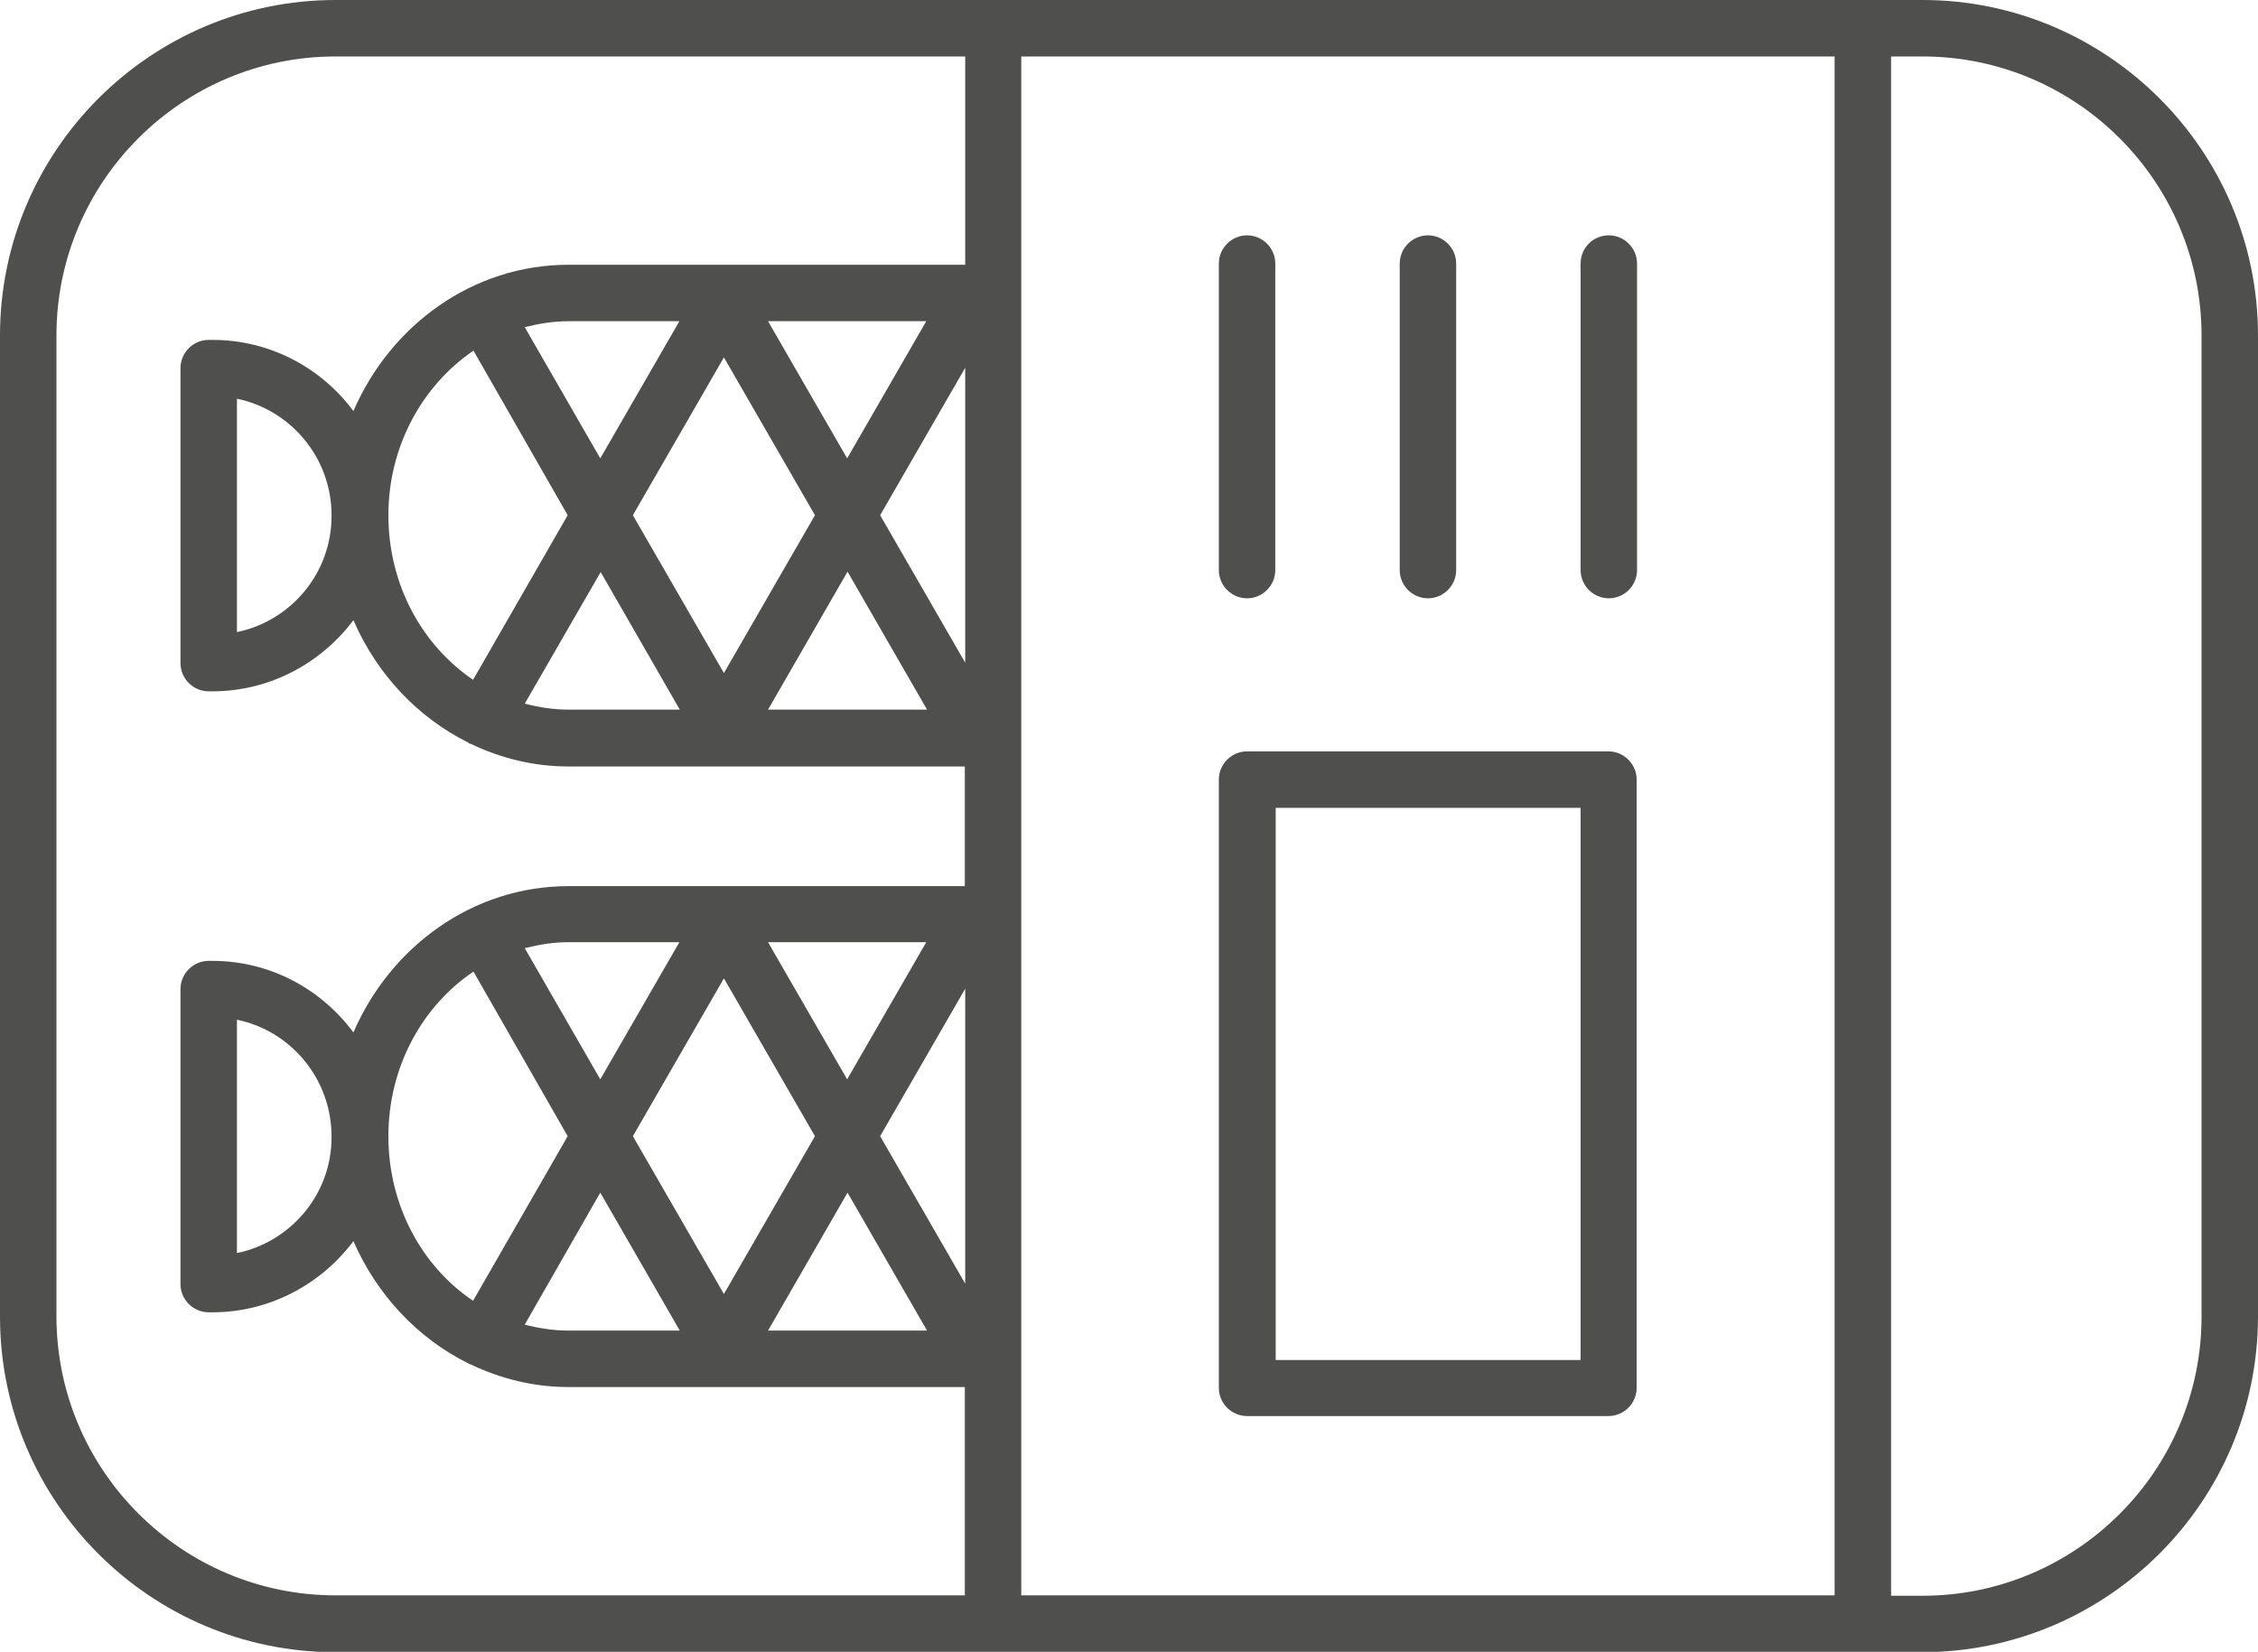 <?xml version="1.0" encoding="utf-8"?>
<!-- Generator: Adobe Illustrator 23.1.1, SVG Export Plug-In . SVG Version: 6.00 Build 0)  -->
<svg version="1.1" id="Capa_1" xmlns="http://www.w3.org/2000/svg" xmlns:xlink="http://www.w3.org/1999/xlink" x="0px" y="0px"
	 viewBox="0 0 56.8 41.55" style="enable-background:new 0 0 56.8 41.55;" xml:space="preserve">
<style type="text/css">
	.st0{clip-path:url(#SVGID_2_);fill:#4F4F4E;}
</style>
<g>
	<defs>
		<rect id="SVGID_1_" width="56.8" height="41.55"/>
	</defs>
	<clipPath id="SVGID_2_">
		<use xlink:href="#SVGID_1_"  style="overflow:visible;"/>
	</clipPath>
	<path class="st0" d="M47.57,40.13V1.42h0.79c3.87,0,7.02,3.15,7.02,7.02v24.68c0,3.87-3.15,7.02-7.02,7.02H47.57z M1.42,33.11V8.44
		c0-3.87,3.15-7.02,7.02-7.02h15.84v5.24H14.3c-2.4,0-4.47,1.51-5.41,3.68C8.09,9.26,6.8,8.55,5.35,8.55H5.25
		c-0.39,0-0.71,0.32-0.71,0.71v7.42c0,0.39,0.32,0.71,0.71,0.71h0.09c1.45,0,2.74-0.71,3.55-1.79c0.59,1.36,1.62,2.45,2.89,3.08
		c0.01,0,0.01,0.01,0.02,0.02c0.01,0.01,0.03,0.01,0.04,0.01c0.75,0.36,1.58,0.57,2.46,0.57h9.97v3.01H14.3
		c-2.4,0-4.47,1.51-5.41,3.68c-0.81-1.09-2.09-1.8-3.55-1.8H5.25c-0.39,0-0.71,0.32-0.71,0.71v7.42c0,0.39,0.32,0.71,0.71,0.71h0.09
		c1.45,0,2.74-0.71,3.55-1.79c0.59,1.35,1.62,2.45,2.9,3.08c0.01,0,0.01,0.01,0.02,0.01c0.01,0.01,0.02,0.01,0.03,0.01
		c0.75,0.36,1.58,0.57,2.46,0.57h9.97v5.24H8.44C4.57,40.13,1.42,36.98,1.42,33.11 M14.28,12.96L11.9,17.1
		c-1.28-0.87-2.13-2.39-2.13-4.14c0-1.74,0.86-3.27,2.14-4.14L14.28,12.96z M22.14,12.96l2.14-3.71v7.42L22.14,12.96z M17.1,17.85
		h-2.8c-0.38,0-0.75-0.06-1.1-0.15l1.91-3.31L17.1,17.85z M19.32,17.85l2-3.47l2,3.47H19.32z M18.21,8.99l2.29,3.97l-2.29,3.97
		l-2.29-3.97L18.21,8.99z M14.3,8.08h2.79l-1.99,3.45l-1.9-3.3C13.56,8.14,13.92,8.08,14.3,8.08 M23.3,8.08l-1.99,3.45l-1.99-3.45
		H23.3z M5.96,15.9v-5.87c1.36,0.28,2.38,1.49,2.38,2.93C8.35,14.41,7.32,15.62,5.96,15.9 M14.28,28.58l-2.38,4.14
		c-1.28-0.86-2.13-2.39-2.13-4.14c0-1.75,0.86-3.28,2.14-4.14L14.28,28.58z M22.14,28.58l2.14-3.71v7.42L22.14,28.58z M17.1,33.47
		h-2.8c-0.38,0-0.75-0.06-1.1-0.15L15.1,30L17.1,33.47z M19.32,33.47L21.32,30l2,3.47H19.32z M18.21,24.61l2.29,3.97l-2.29,3.97
		l-2.29-3.97L18.21,24.61z M14.3,23.7h2.79l-1.99,3.45l-1.9-3.3C13.56,23.76,13.92,23.7,14.3,23.7 M23.3,23.7l-1.99,3.45l-1.99-3.45
		H23.3z M5.96,31.52v-5.87c1.36,0.28,2.38,1.49,2.38,2.94C8.35,30.03,7.32,31.24,5.96,31.52 M25.69,1.42h20.46v38.71H25.69V1.42z
		 M56.8,33.11V8.44C56.8,3.79,53.01,0,48.36,0H8.44C3.79,0,0,3.79,0,8.44v24.68c0,4.65,3.78,8.44,8.44,8.44h39.92
		C53.01,41.55,56.8,37.77,56.8,33.11"/>
	<path class="st0" d="M39.76,34.21h-7.67V20.32h7.67V34.21z M30.66,19.61v15.3c0,0.39,0.32,0.71,0.71,0.71h9.09
		c0.39,0,0.71-0.32,0.71-0.71v-15.3c0-0.39-0.32-0.71-0.71-0.71h-9.09C30.98,18.9,30.66,19.22,30.66,19.61"/>
	<path class="st0" d="M32.08,14.34V6.63c0-0.39-0.32-0.71-0.71-0.71s-0.71,0.32-0.71,0.71v7.71c0,0.39,0.32,0.71,0.71,0.71
		S32.08,14.73,32.08,14.34"/>
	<path class="st0" d="M35.21,6.63v7.71c0,0.39,0.32,0.71,0.71,0.71c0.39,0,0.71-0.32,0.71-0.71V6.63c0-0.39-0.32-0.71-0.71-0.71
		C35.53,5.92,35.21,6.24,35.21,6.63"/>
	<path class="st0" d="M39.76,6.63v7.71c0,0.39,0.32,0.71,0.71,0.71c0.39,0,0.71-0.32,0.71-0.71V6.63c0-0.39-0.32-0.71-0.71-0.71
		C40.07,5.92,39.76,6.24,39.76,6.63"/>
</g>
</svg>
